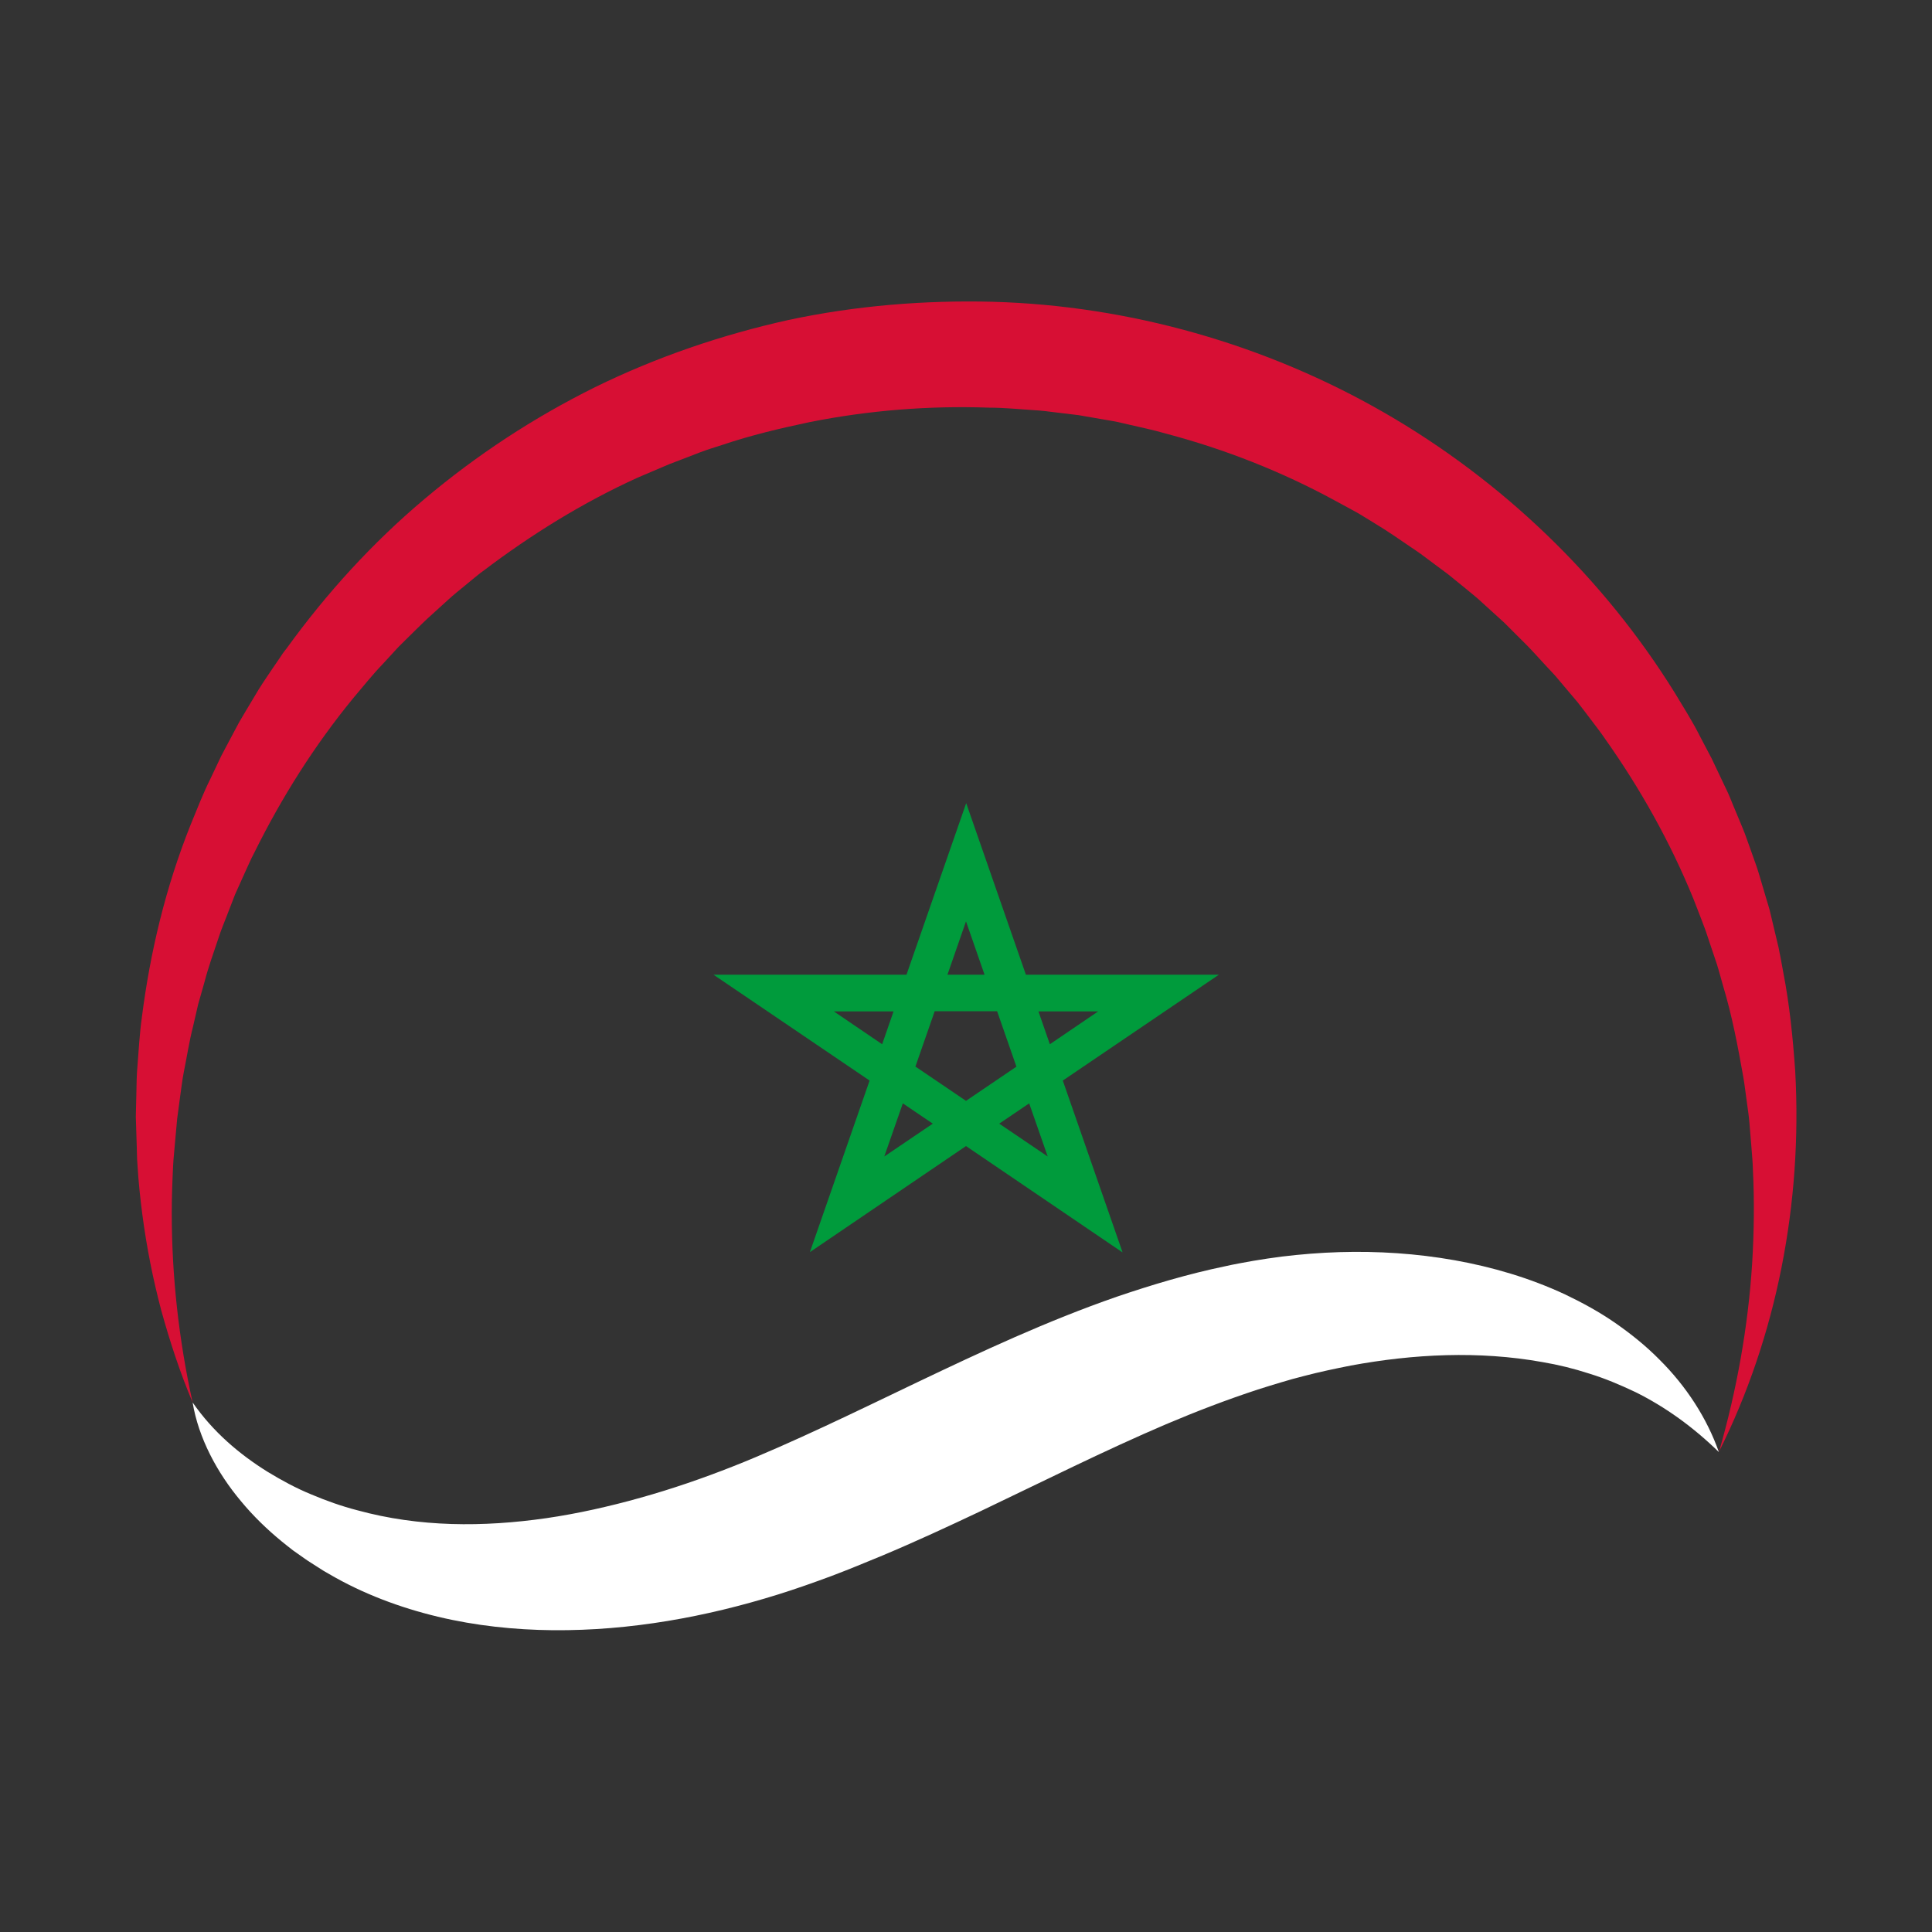 <?xml version="1.0" encoding="UTF-8"?>
<svg xmlns="http://www.w3.org/2000/svg" version="1.1" viewBox="0 0 1000 1000">
  <rect x="0" y="0" width="1000" height="1000" fill="#333333" stroke="none"/>
  <defs>
    <style>
      .cls-1 {
        fill: #009b3c;
      }

      .cls-2, .cls-3 {
        fill: #fff;
      }

      .cls-3 {
        opacity: 0;
      }

      .cls-4 {
        fill: #d70f34;
      }
    </style>
  </defs>
  <!-- Generator: Adobe Illustrator 28.6.0, SVG Export Plug-In . SVG Version: 1.2.0 Build 709)  -->
  <g>
    <g id="Arrow_transparent">
      <rect id="BG" class="cls-3" width="1000" height="1000"/>
      <path id="Star" class="cls-1" d="M580.8,648.1l-80.8-54.9-80.8,54.9,30.9-88.8-80.8-54.8h99.9l30.9-88.8,30.9,88.8h99.9l-80.8,54.8,30.9,88.8ZM517.2,581.6l25.1,17-9.6-27.5-15.5,10.5ZM467.3,571.1l-9.6,27.5,25.1-17-15.5-10.5ZM473.9,552.1l26.1,17.7,26.1-17.7-10-28.7h-32.3l-10,28.7ZM537.5,523.5l5.9,17,25-17h-30.9ZM431.6,523.5l25,17,5.9-17h-30.9ZM490.4,504.5h19.2l-9.6-27.6-9.6,27.6Z"/>
      <path id="Swoosh" class="cls-2" d="M99.7,725.9c10.6,15.3,24.2,26.8,38.8,35.9,7.4,4.5,14.8,8.5,22.6,11.7,7.8,3.3,15.7,6.1,23.8,8.2,32.1,8.8,65.2,8.8,97.9,4.1,8.2-1.2,16.3-2.7,24.5-4.5,8.1-1.8,16.2-3.8,24.3-6.1,16.1-4.5,32.1-10,47.8-16.2,7.9-3.1,15.6-6.4,23.6-9.9,7.9-3.5,15.9-7.1,23.8-10.8,15.9-7.4,32-15.2,48.3-23,32.7-15.6,66.6-31.5,102.9-44.1,18.2-6.2,36.9-11.8,56.2-15.8,4.8-1.1,9.6-1.9,14.5-2.8,4.9-.8,9.9-1.6,14.8-2.2,9.9-1.2,19.8-2,29.8-2.3,19.9-.6,39.9.7,59.6,4.2,19.6,3.5,39,9.2,57.2,17.7,9,4.3,17.8,9.1,26,14.8,8.2,5.7,15.9,11.9,22.8,18.9,13.9,13.8,24.6,30.3,30.8,47.9-13.3-13-27.9-23.5-43.3-31.1-7.8-3.7-15.6-7-23.7-9.5-8-2.6-16.1-4.6-24.4-6-32.9-5.9-66.6-4.2-99.1,1.8-8.1,1.6-16.2,3.3-24.2,5.4-4,1-8,2.1-11.9,3.3-4,1.2-8,2.4-12,3.7-15.9,5.2-31.8,11.3-47.6,18-31.6,13.5-63.3,29.4-96.2,45.1-16.5,7.8-33.3,15.6-50.7,22.9-8.7,3.6-17.4,7.2-26.4,10.6-8.9,3.3-18.2,6.6-27.5,9.5-37.2,11.6-76.4,18.8-116.4,18.5-20-.2-40.1-2.3-59.7-7-19.6-4.7-38.8-11.9-56.1-22-2.2-1.2-4.3-2.5-6.4-3.9-2.1-1.4-4.2-2.6-6.3-4.1l-6.1-4.3c-2-1.5-3.9-3.1-5.8-4.6-7.7-6.3-14.8-13.2-21.1-20.8-6.3-7.5-11.8-15.7-16.1-24.3-4.3-8.6-7.5-17.7-9-26.9Z"/>
      <path id="Crescent" class="cls-4" d="M99.7,725.9c-6.5-15.4-11.7-31.3-16.2-47.5-4.3-16.2-7.6-32.8-9.8-49.6-1.1-8.4-2-16.8-2.5-25.3-.4-4.2-.3-8.5-.5-12.7l-.4-12.8.3-12.8c.1-4.3.1-8.5.5-12.8.7-8.5,1.1-17.1,2.3-25.6,4.3-34,12.4-67.8,25.3-100,3.3-8,6.4-16.1,10.3-23.9,1.9-3.9,3.7-7.9,5.6-11.8l6.1-11.5,3.1-5.8,3.3-5.6,6.7-11.2c2.3-3.7,4.8-7.3,7.2-10.9l3.7-5.4,1.8-2.7,2-2.6c20.5-28.3,44.2-54.4,71.2-77.1,26.9-22.7,56.6-42.2,88.3-57.9,31.8-15.6,65.5-27.1,100.2-34.8,34.7-7.4,70.3-10.3,105.7-9.4,70.9,2,141.3,22.1,202.6,57.4,61.3,35.3,113.5,85.6,150.3,144.9,4.5,7.5,9.2,14.8,13.1,22.6,2,3.9,4.1,7.7,6.1,11.6l5.6,11.8,2.8,5.9c.9,2,1.7,4,2.5,6l5,12c1.7,4,3,8.2,4.5,12.2,1.4,4.1,3,8.1,4.2,12.3l3.7,12.5c.6,2.1,1.3,4.1,1.8,6.2l1.5,6.3,3,12.6c.9,4.2,1.6,8.5,2.4,12.7,3.3,16.9,5,34.1,6.2,51.2,3.8,68.4-9.6,137.2-39.4,196.9,9.2-32,15-64.6,17.1-97.2,1-16.3,1.2-32.6.4-48.7-.1-4-.5-8.1-.8-12.1l-1-12.1c-.3-4-1-8-1.5-12-.6-4-1-8-1.7-11.9-2.8-15.8-5.8-31.6-10.4-46.9-1.1-3.8-2.1-7.7-3.3-11.5l-3.8-11.3-1.9-5.7c-.7-1.9-1.4-3.7-2.1-5.6l-4.3-11.1c-12-29.4-27.6-57.2-45.8-82.9-2.2-3.3-4.7-6.4-7-9.5-2.4-3.1-4.7-6.3-7.2-9.4l-7.6-9-3.8-4.5c-1.3-1.5-2.7-2.9-4-4.3l-8-8.7c-2.7-2.9-5.5-5.6-8.3-8.4l-4.2-4.2-2.1-2.1-2.2-2-8.7-7.9c-2.8-2.7-5.9-5.1-8.9-7.6l-9.1-7.4-9.4-7-4.7-3.5c-1.6-1.2-3.2-2.2-4.8-3.3l-9.7-6.6c-1.6-1.1-3.3-2.1-4.9-3.2l-5-3.1c-3.4-2-6.6-4.2-10-6l-10.3-5.6c-27.4-14.9-56.6-26.4-86.7-34.4-7.5-2.2-15.1-3.7-22.7-5.5-3.8-1-7.6-1.5-11.5-2.2l-11.5-2-11.6-1.4c-3.9-.5-7.7-1-11.6-1.2-7.8-.5-15.5-1.3-23.3-1.3-31.1-1.1-62.4,1.4-92.9,7.5-15.2,3.2-30.4,6.8-45.2,11.8-3.7,1.2-7.4,2.3-11.1,3.7l-10.9,4.2-5.5,2.1-5.4,2.3-10.8,4.6c-28.4,12.9-55.2,29.5-80.1,48.4-1.6,1.1-3.1,2.4-4.6,3.6l-4.5,3.7c-3,2.5-6.1,4.9-9,7.6l-8.7,7.9c-1.4,1.3-2.9,2.6-4.3,4l-4.2,4.1-8.4,8.3-8,8.7c-5.5,5.7-10.4,11.9-15.5,17.9-20,24.4-37,51.3-51.1,79.8-1.9,3.5-3.4,7.2-5.1,10.8l-4.9,10.9-4.3,11.1c-1.4,3.7-3,7.4-4.2,11.2-2.5,7.6-5.3,15.1-7.3,22.9-1.1,3.9-2.2,7.7-3.3,11.6l-2.7,11.7c-2,7.8-3.2,15.8-4.8,23.7-.8,4-1.2,8-1.8,12l-1.6,12-1.1,12.1c-.3,4-.8,8.1-1,12.2-.4,8.1-.7,16.3-.7,24.4,0,32.6,3.6,65.5,10.8,98.1Z"/>
    </g>
  </g>
</svg>